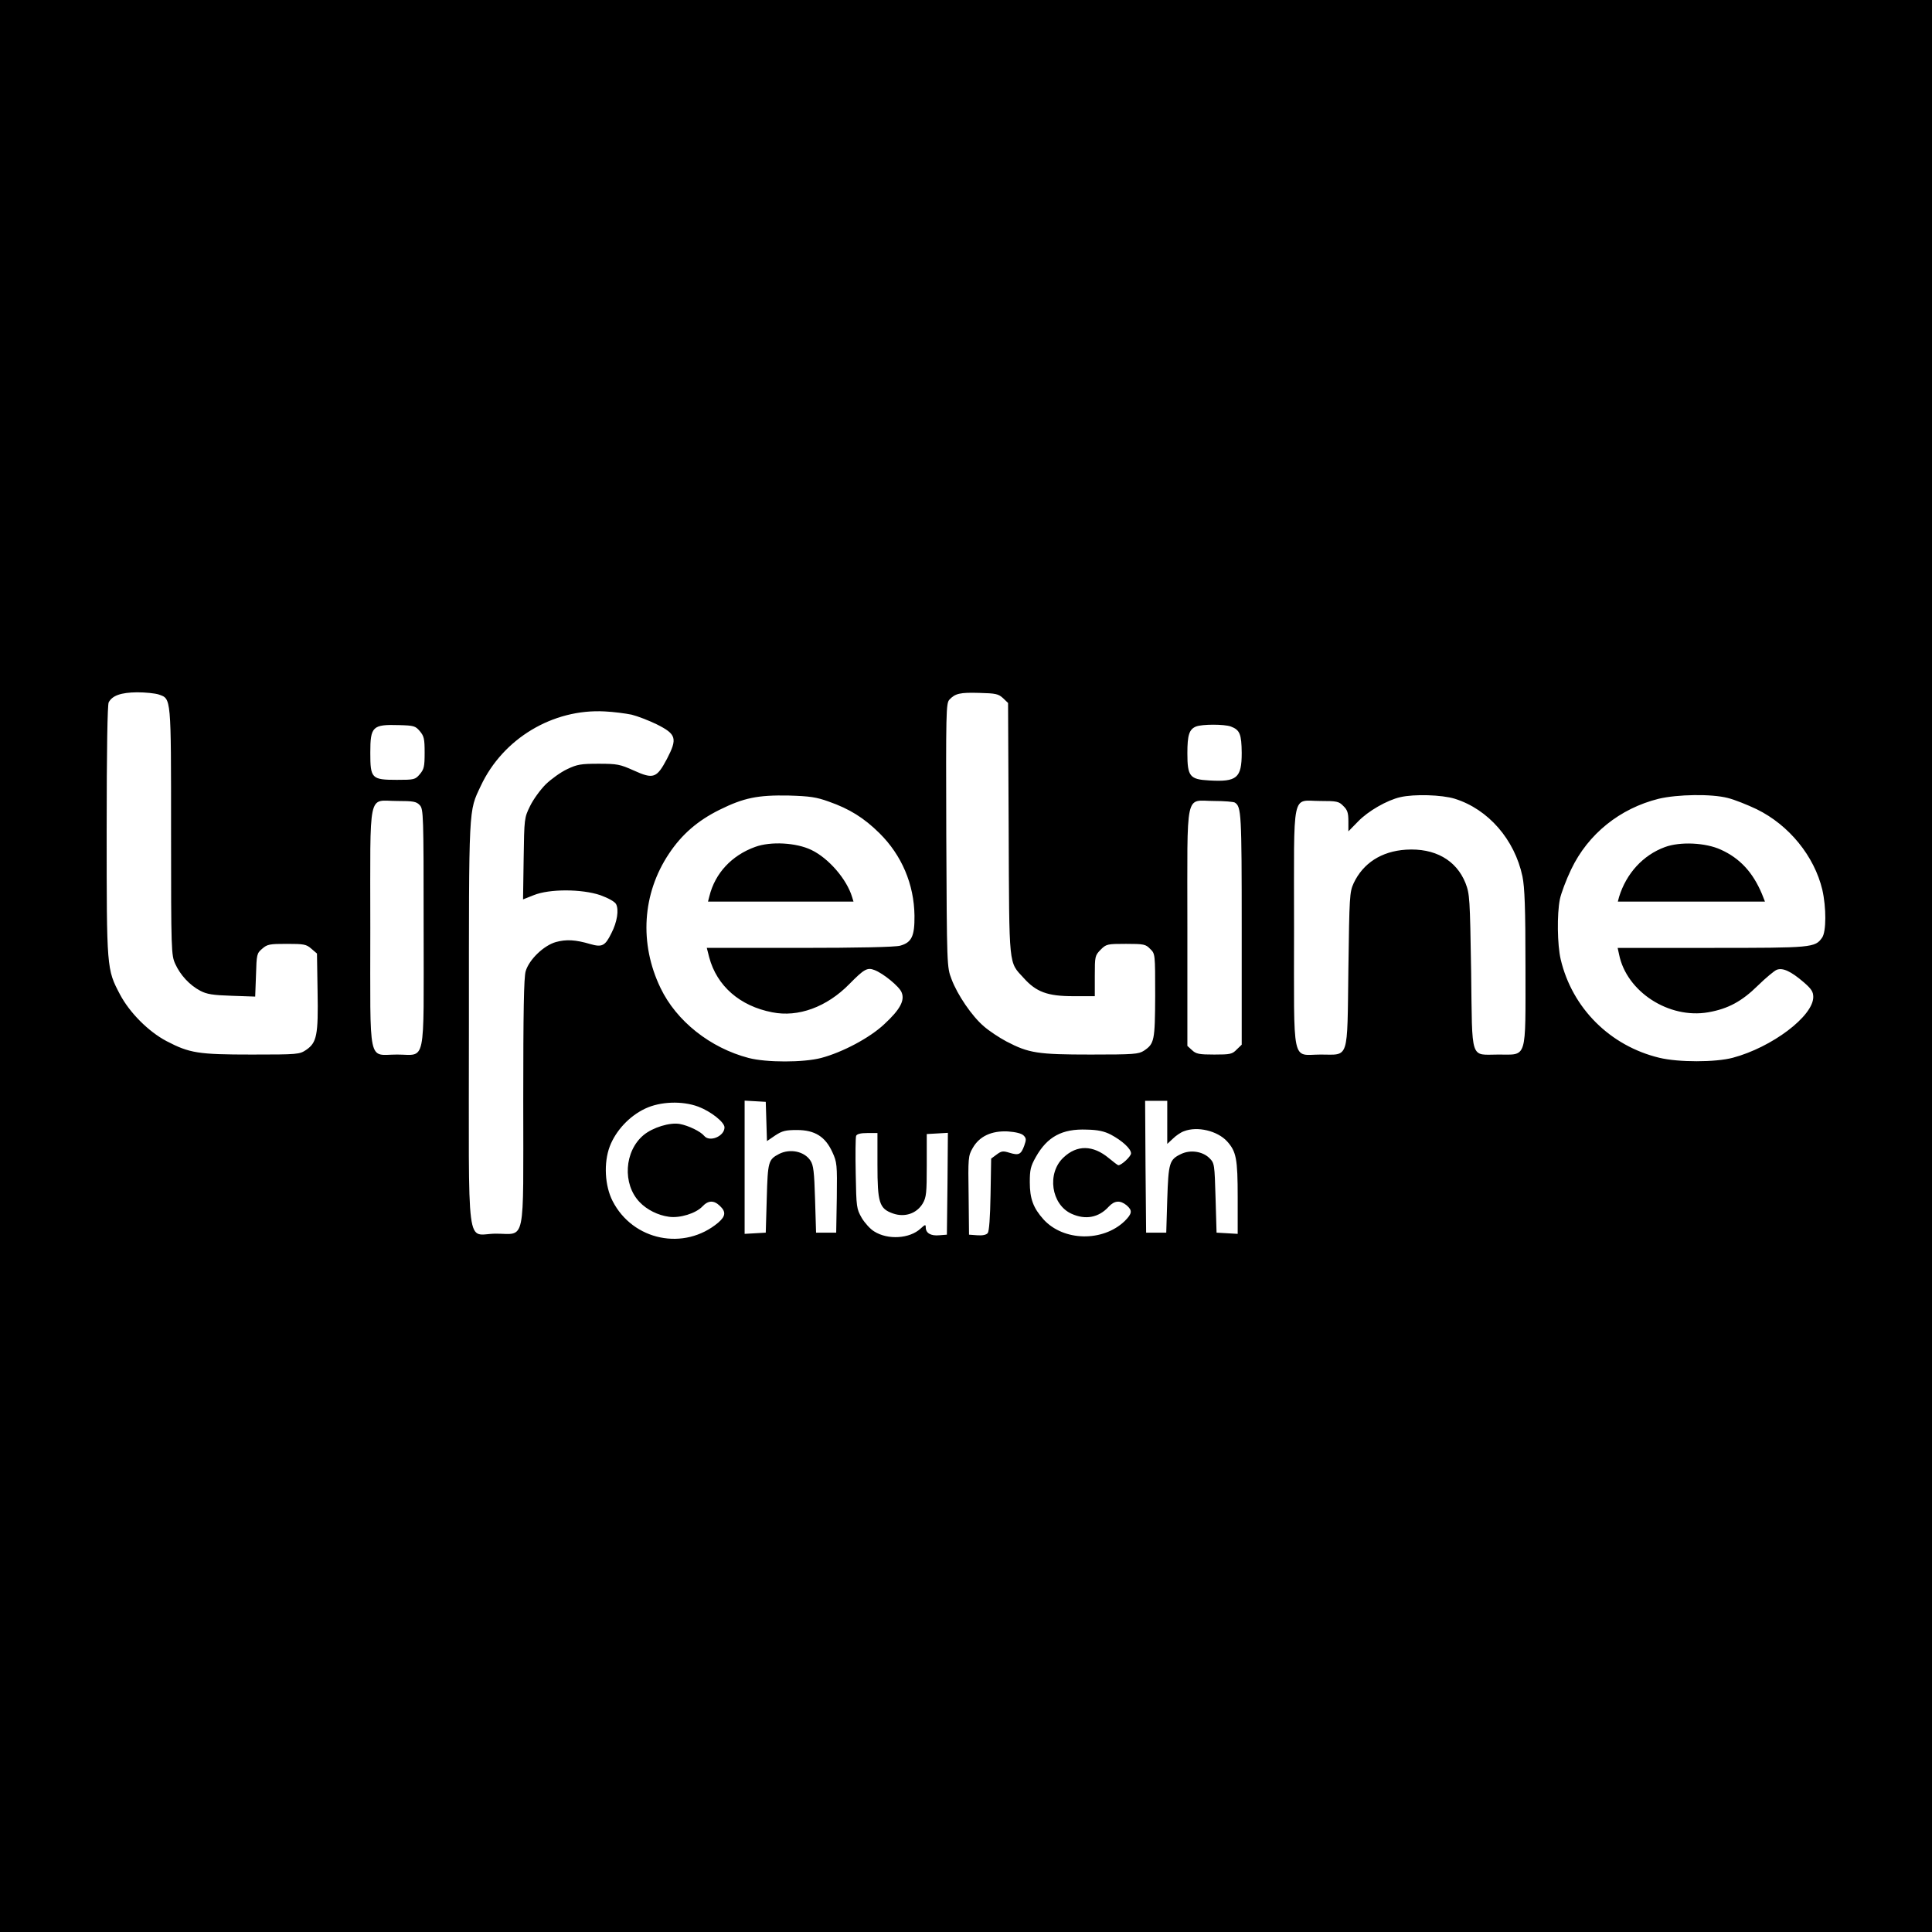 <svg version="1" xmlns="http://www.w3.org/2000/svg" width="1280" height="1280" viewBox="0 0 960 960"><path d="M0 480v480h960V0H0v480zm78.9-134.9c6.2 2.2 6.1.6 6.1 68.1 0 59.5.1 61.4 2.1 65.8 2.5 5.5 7.1 10.5 12.4 13.3 3.2 1.7 6.2 2.2 15.7 2.5l11.6.4.4-10.7c.3-10.3.4-10.8 3.1-13.1 2.5-2.2 3.7-2.4 12.2-2.4s9.7.2 12.2 2.4l2.8 2.4.3 18.9c.4 21.7-.4 25.4-5.7 29-3.3 2.2-4.1 2.3-27 2.3-26.7 0-30.9-.7-42.4-6.7-8.9-4.7-18.3-14.1-23.1-23.2-6.6-12.5-6.6-12.7-6.6-81.4 0-40.4.4-62.5 1-63.7 1.8-3.4 6.1-4.9 14.1-5 4.2 0 9 .5 10.8 1.1zm419.5 1.8l2.5 2.4.3 62.6c.3 69.8-.1 65.8 7.5 74.1 6.2 6.9 11.8 9 24.6 9H544v-10.1c0-9.8.1-10.1 2.9-13 2.8-2.8 3.3-2.9 12.6-2.9 8.9 0 9.8.2 12 2.5 2.5 2.4 2.5 2.4 2.5 23.2-.1 22.5-.4 23.9-5.6 27.4-2.7 1.7-4.9 1.9-26.4 1.9-26.4 0-30.8-.7-41.9-6.5-3.6-1.9-8.7-5.3-11.2-7.5-5.9-5-13.2-15.7-16.1-23.5-2.3-6-2.3-6.3-2.6-71.4-.2-61.5-.1-65.5 1.5-67.4 2.9-3.1 5.2-3.7 15-3.4 8.1.2 9.4.5 11.7 2.6zm-184.6 8.2c2.9.7 8.6 2.9 12.5 4.8 9.8 4.9 10.4 7 5.1 17.2-5.1 9.6-6.7 10.2-16.6 5.7-6.7-3-8.1-3.3-17.3-3.3-8.8 0-10.7.3-15.7 2.7-3.2 1.5-7.9 4.9-10.6 7.5-2.7 2.7-6.2 7.5-7.8 10.8-2.9 5.9-2.9 6.2-3.2 26.2l-.3 20.2 5.3-2.1c7.9-3.2 23.9-3.1 33.1 0 4.1 1.5 7.1 3.2 7.8 4.4 1.5 2.8.6 8.9-2.3 14.5-3.1 6.3-4.6 7.1-10.5 5.4-7.4-2.2-12-2.4-17.1-1-6 1.7-13.3 8.7-15 14.5-.9 3.1-1.2 19.9-1.2 64.6 0 72.4 1.4 65.8-13.6 65.8-15.1 0-13.4 13.1-13.4-104.3 0-109.7-.2-105.2 5.9-118.2 11-23.5 35.8-38.4 61.6-37 4.4.2 10.4 1 13.3 1.6zm-105.2 8.2c2.1 2.5 2.4 3.8 2.4 10.7 0 6.9-.3 8.2-2.4 10.7-2.3 2.7-2.8 2.8-11.4 2.8-12.6 0-13.2-.7-13.2-13.5 0-13 1.1-14.1 14.3-13.7 7.3.2 8.1.4 10.3 3zm403-2.3c4.5 1.7 5.3 3.8 5.4 13.1 0 12.5-2.4 14.5-16.1 13.7-9.7-.5-10.9-2-10.9-13.5 0-9.1.9-11.9 4.3-13.3 3.1-1.2 14-1.2 17.3 0zm-199.8 37.3c10.3 3.6 17.5 8.1 25.2 15.7 11.1 11 17.2 25.4 17.4 41 .1 10.2-1.4 13.3-7.1 14.9-2.4.7-21 1.1-50 1.1h-46.1l1.2 4.7c3.8 14.2 15.2 24.2 31.3 27.3 12.9 2.6 27.1-2.6 38.3-14 7.3-7.4 8.9-8.4 12.5-7 4.3 1.6 12.4 8.2 13.5 11.1 1.7 4-.8 8.6-8.6 15.8-7.2 6.8-20.8 14-31.4 16.8-8.8 2.3-27.2 2.3-36 0-19.1-5-35.9-18.3-43.8-34.8-10.6-22-9.1-46.8 4.2-66.7 6.3-9.5 14.2-16.4 25.1-21.8 12.1-6 19.1-7.4 34.5-7.1 10.4.3 13.7.8 19.8 3zm311.1-1.4c16.6 5.2 29.7 20.2 33.6 38.6 1.1 5.5 1.5 15.4 1.5 45.1 0 46.5 1 43.4-13.4 43.4-14.3 0-13 3.9-13.6-41.2-.6-36.7-.7-38.5-2.8-44-4.6-11.5-15.3-17.5-29.6-16.6-12.2.8-21.3 6.7-26 16.7-2 4.4-2.1 6.5-2.6 42.7-.6 45.9.5 42.4-13.7 42.4-14.7 0-13.3 6.7-13.3-63 0-69.6-1.4-63 13-63 8.3 0 9.3.2 11.5 2.5 2 1.9 2.5 3.4 2.5 7.5v5.1l4.8-4.9c5-5.2 14.4-10.6 21-12.1 6.9-1.6 20.6-1.2 27.1.8zm135.6-.4c3.3.8 9.8 3.4 14.4 5.6 16.1 7.9 28.6 23.3 32.6 40 2 8.8 2 20.8-.1 23.8-3.5 5-4.9 5.1-54.9 5.1h-46.7l.7 3.2c3.7 18.6 24.8 32.2 44.3 28.8 9.8-1.7 16.7-5.4 24.7-13.3 3.9-3.8 8.1-7.3 9.3-7.8 3-1.2 7.1.7 13.5 6.2 3.8 3.3 4.7 4.7 4.7 7.3 0 9.5-20.5 25-40 30.2-8.7 2.3-27 2.3-36.5 0-24.5-5.9-43.3-24.7-49-48.9-1.7-7.3-1.9-22.4-.4-29.9.6-2.9 3.1-9.6 5.6-14.8 8.4-17.6 24.2-30.3 43.5-35.1 9.3-2.2 26.2-2.5 34.3-.4zm-649.9 3.6c1.8 2 1.9 4.5 1.9 60.9 0 69.6 1.4 63-13.2 63-14.7 0-13.3 6.7-13.3-63s-1.4-63 13.3-63c8.3 0 9.6.3 11.3 2.1zm405-1.3c3.2 2.1 3.4 5.1 3.4 62.7v57.6l-2.5 2.4c-2.2 2.3-3.2 2.5-11.1 2.5-7.6 0-9.1-.3-11.1-2.2l-2.3-2.1v-58.9c0-69.5-1.4-62.8 13.3-62.8 5 0 9.7.4 10.3.8zM380.8 557.2l.3 9.8 4.1-2.8c3.5-2.3 5.2-2.7 10.8-2.7 8.9 0 14.1 3.3 17.6 11 2.3 5 2.4 6.1 2.2 22.6l-.3 17.4h-10L405 596c-.4-13.7-.8-17.1-2.3-19.3-3-4.6-10.1-6.1-15.6-3.3-5.3 2.8-5.6 3.7-6.1 22l-.5 17.1-5.2.3-5.3.3v-66.2l5.3.3 5.2.3.3 9.7zm199.2.5v10.7l2.8-2.6c1.5-1.5 4-3.2 5.5-3.7 6.7-2.6 16.6-.2 21.4 5 4.6 5.1 5.3 8.6 5.3 27.9v18.1l-5.2-.3-5.3-.3-.5-17.2c-.5-16.9-.5-17.3-3.1-19.9-3.4-3.3-9.4-4.2-14-2-5.9 2.8-6.3 4.4-6.9 22.6l-.5 16.5h-10l-.3-32.8-.2-32.7h11v10.7zm-233-7.8c6.3 2.4 13 7.7 13 10.3 0 4.4-7.4 7.5-10.1 4.2-1.8-2.2-7.8-5.1-12.1-5.9-4.9-.9-13.4 1.7-18 5.5-9.6 8-10.6 24.3-2 33.3 3.6 3.8 9.2 6.6 14.6 7.3 5.4.8 13.4-1.7 16.6-5.1 2.9-3.1 5.7-3.2 8.7-.3 3.1 2.9 2.9 5.1-.8 8.3-16.9 14.2-42.4 9-52.5-10.7-3.9-7.6-4.5-19-1.4-27.2 3-7.8 9.7-15 17.5-18.7 7.5-3.6 18.5-4 26.5-1zm205 13.9c5.6 3 10 7 10 9.3 0 1.5-4.7 5.9-6.3 5.9-.3 0-2.4-1.6-4.7-3.5-7.9-6.6-15.9-6.7-22.6-.3-8.3 7.8-6.1 23.3 4 27.9 7 3.2 13.6 1.9 18.5-3.5 2.9-3.1 5.7-3.3 8.9-.7 3 2.6 2.8 4.1-1 7.9-10.9 10.4-30.4 10-40.3-.9-5.1-5.7-6.8-10.3-6.8-18.5 0-6.1.4-7.9 3-12.5 5.7-10.1 13.1-14.1 25.3-13.6 5.5.1 8.7.8 12 2.5zm-43.4.4c1.4 1.4 1.4 2.1.3 5.2-1.6 4.3-2.7 4.8-7.3 3.4-3.2-1-4-.9-6.4.9l-2.7 2-.3 17.8c-.2 11.5-.7 18.3-1.4 19.2-.7.9-2.6 1.3-5.2 1.1l-4.1-.3-.2-19.5c-.3-18.6-.2-19.7 2-23.5 3.3-5.9 9.4-8.7 17.5-8.3 4 .3 6.8 1 7.8 2zM436 578.7c0 19 .9 21.9 7.8 24.3 5.8 2 11.7 0 14.7-5 1.8-3.1 2-5.2 2-19v-15.5l5.3-.3 5.2-.3-.2 25.3-.3 25.3-3.8.3c-4.2.4-6.7-1.1-6.7-3.9 0-1.6-.3-1.5-2.6.6-5.4 5-16.2 5.7-23 1.4-1.9-1.1-4.7-4.2-6.2-6.7-2.6-4.6-2.7-5.2-3-22-.2-9.5-.1-18 .2-18.8.4-.9 2.1-1.4 5.6-1.4h5v15.7z"/><path d="M375.3 420.8c-11.7 4.2-20 13.1-22.8 24.5l-.7 2.7H424.1l-.7-2.3c-2.7-8.9-11.7-19.3-20.3-23.4-7.5-3.6-20.1-4.3-27.8-1.5zM827.3 420.9c-10.9 4-19.2 13.1-22.8 24.8l-.6 2.3H877l-1.5-3.8c-4.5-10.7-10.9-17.7-20.4-22-7.6-3.5-20.2-4.1-27.8-1.3z"/></svg>